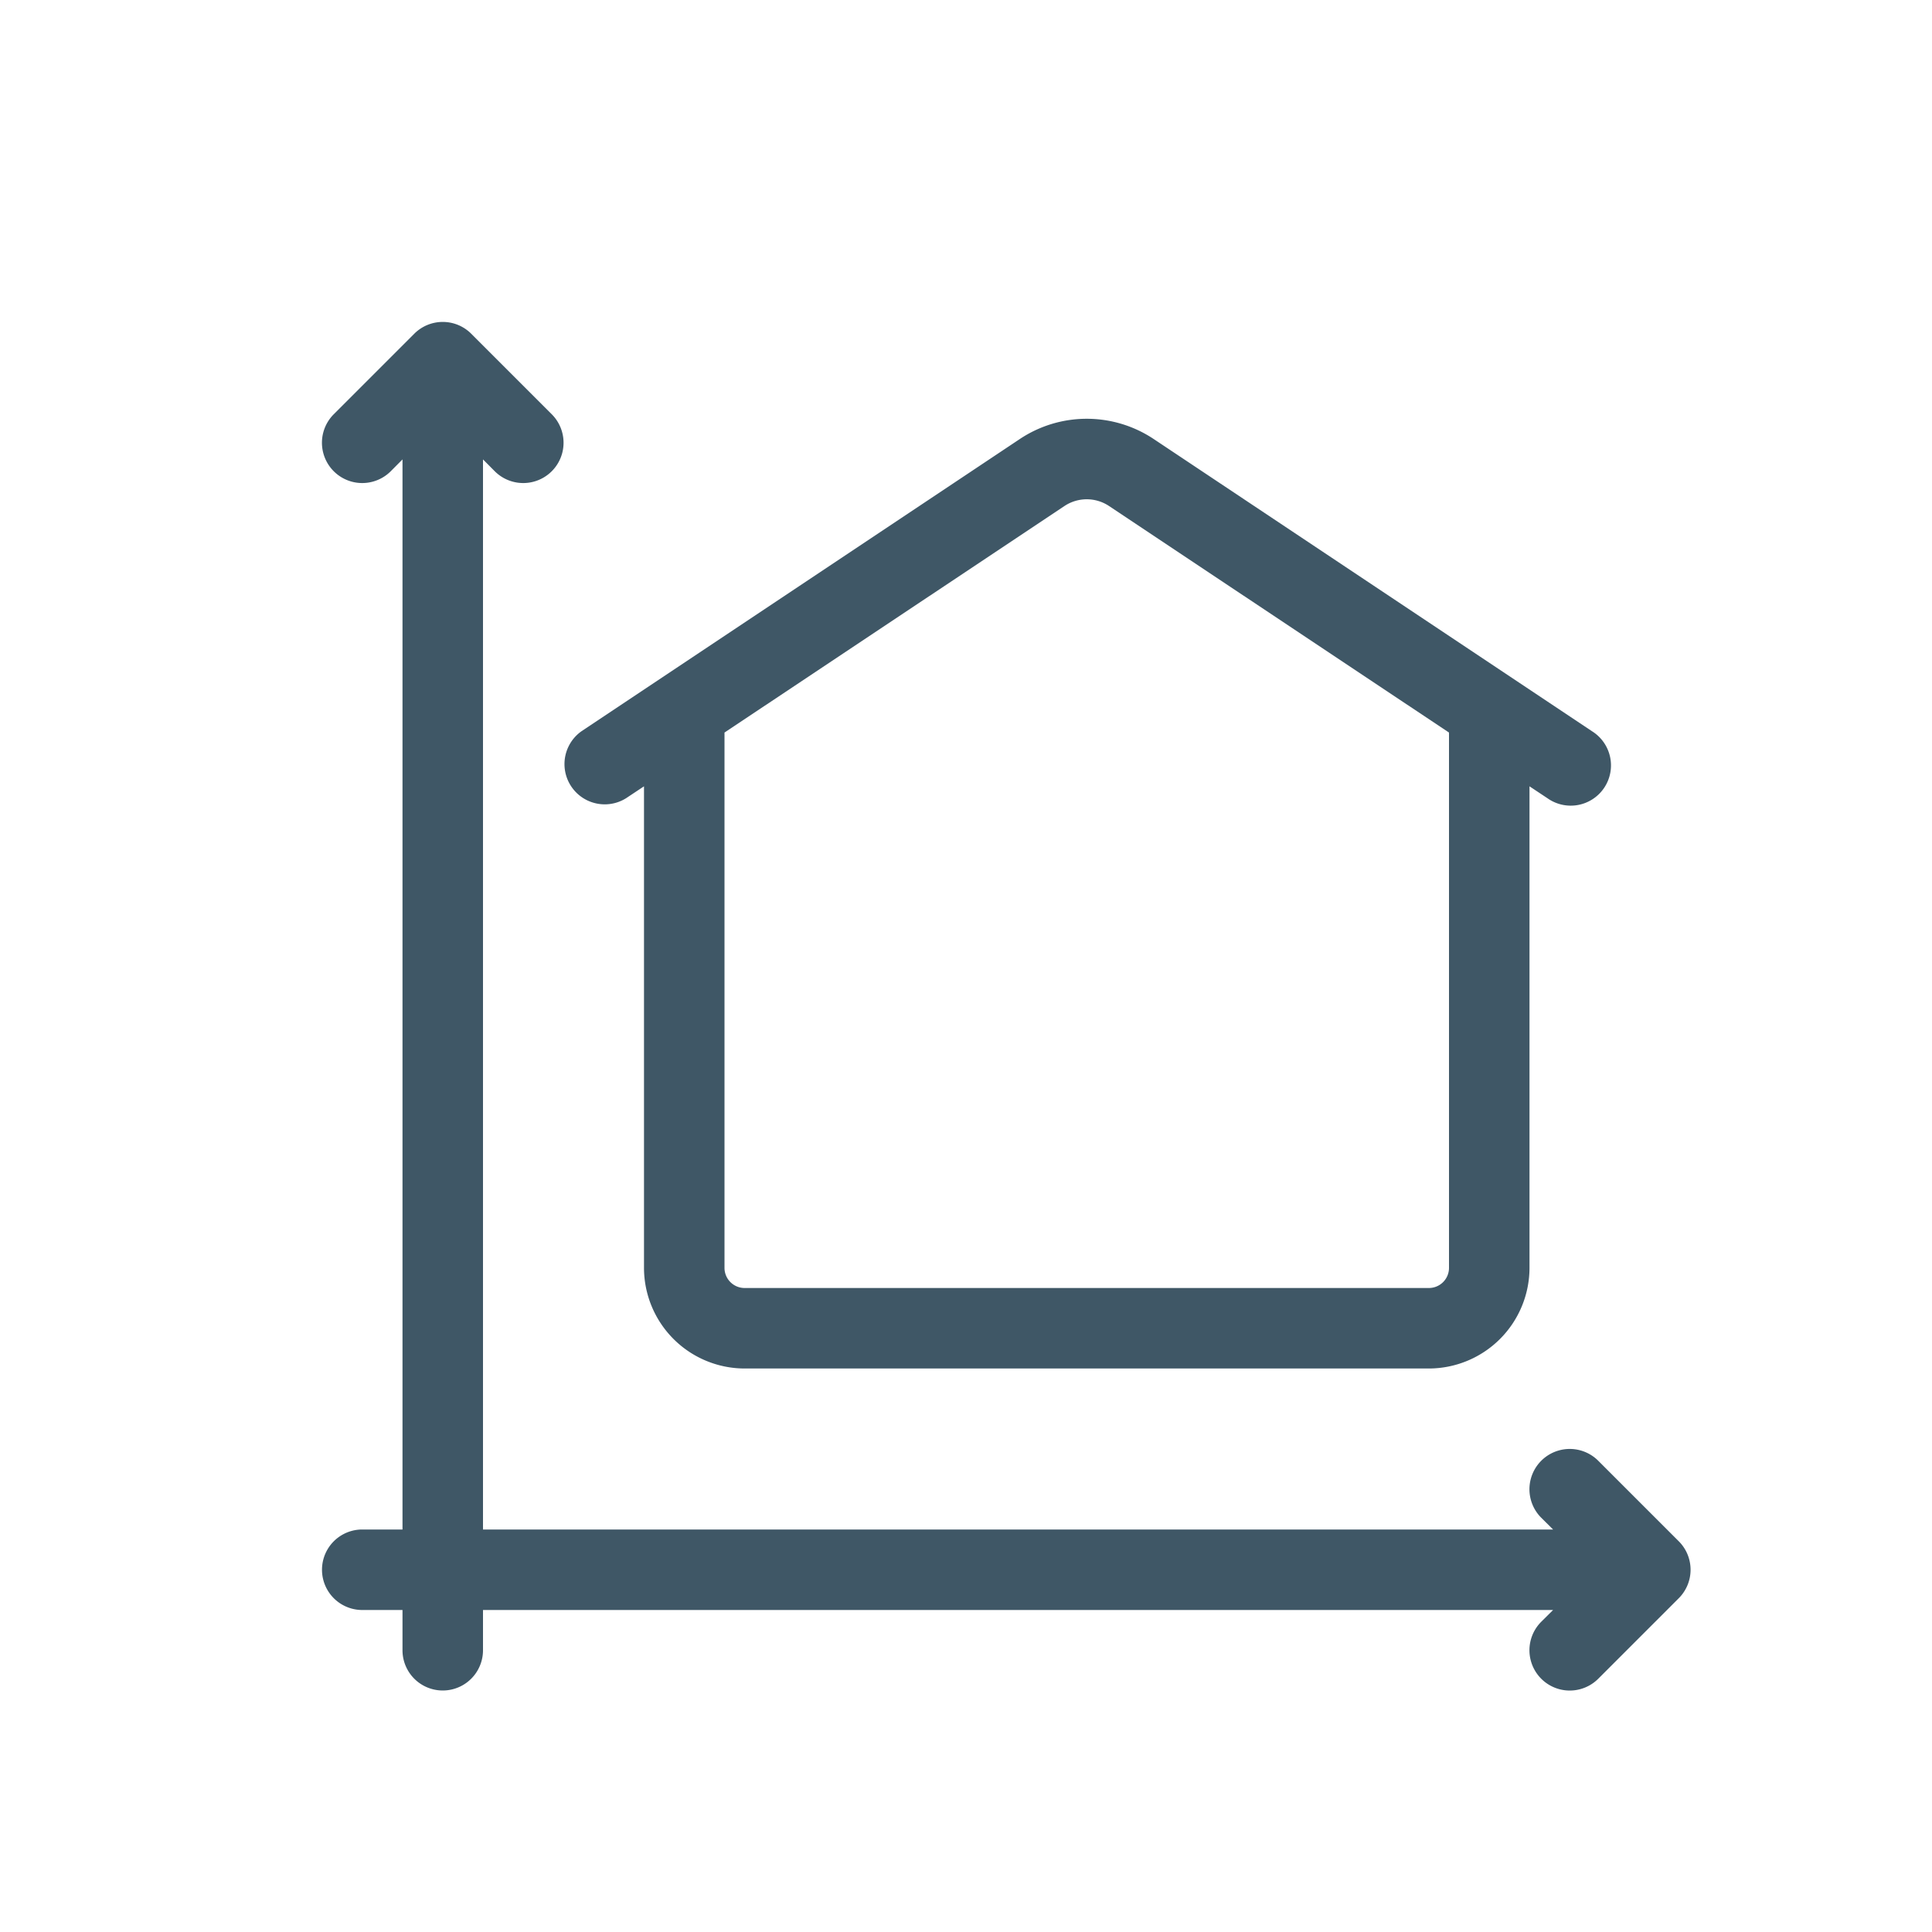 <?xml version="1.0" encoding="UTF-8"?> <svg xmlns="http://www.w3.org/2000/svg" xmlns:xlink="http://www.w3.org/1999/xlink" version="1.1" width="512" height="512" x="0" y="0" viewBox="0 0 24 24" style="enable-background:new 0 0 512 512" xml:space="preserve" class=""><g><path d="M5 19V5.707l-.146.147a.5.5 0 0 1-.708-.708l1-1a.5.5 0 0 1 .708 0l1 1a.5.5 0 0 1-.708.708L6 5.707V19h13.293l-.147-.146a.5.5 0 0 1 .708-.708l1 1a.5.5 0 0 1 0 .708l-1 1a.5.5 0 0 1-.708-.708l.147-.146H6v.5a.5.5 0 0 1-1 0V20h-.5a.5.5 0 0 1 0-1Zm9.332-13.546 5.445 3.63a.5.5 0 1 1-.554.832L19 9.768v5.982A1.252 1.252 0 0 1 17.75 17h-8.5A1.252 1.252 0 0 1 8 15.75V9.768l-.223.148a.5.5 0 0 1-.554-.832l5.445-3.63a1.5 1.5 0 0 1 1.664 0ZM18 9.1l-4.223-2.814a.5.5 0 0 0-.554 0L9 9.1v6.65a.25.25 0 0 0 .25.25h8.5a.25.25 0 0 0 .25-.25Z" fill="#3f5766" opacity="1" data-original="#000000" class=""></path></g></svg> 